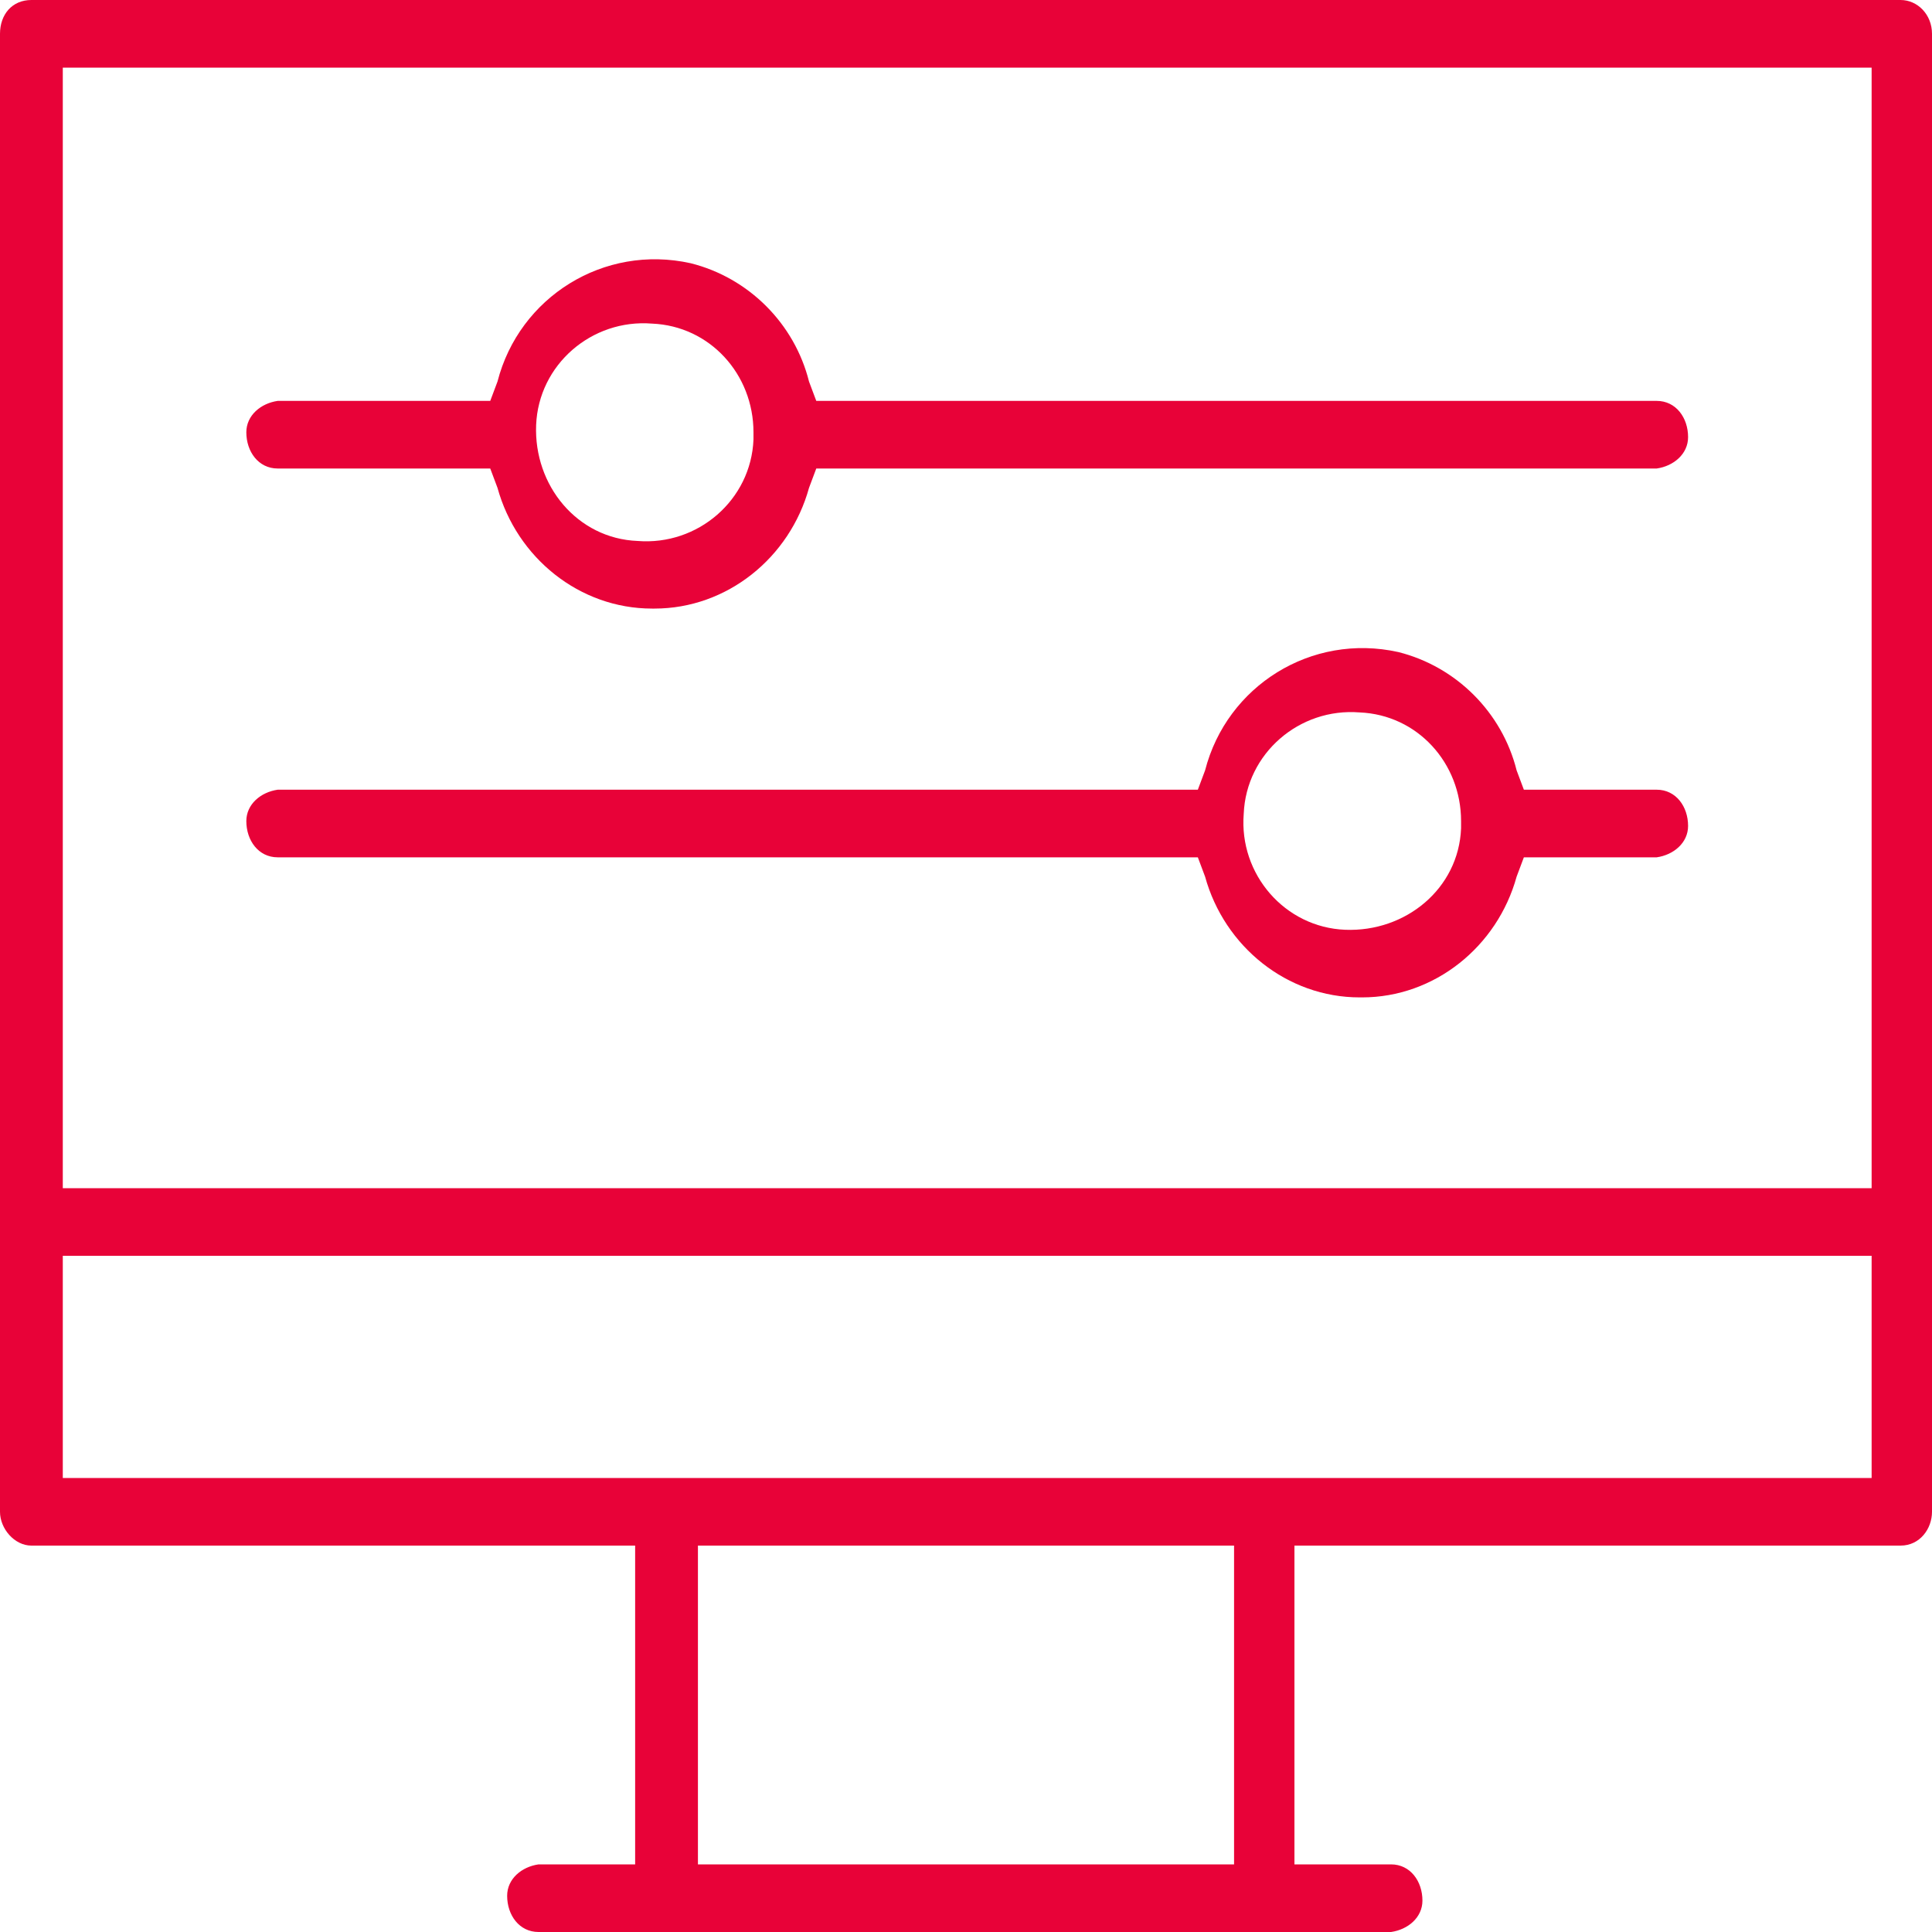 <?xml version="1.0" encoding="UTF-8"?>
<svg id="Icon_2" xmlns="http://www.w3.org/2000/svg" version="1.1" viewBox="0 0 80 80">
  <!-- Generator: Adobe Illustrator 29.8.1, SVG Export Plug-In . SVG Version: 2.1.1 Build 2)  -->
  <defs>
    <style>
      .st0 {
        fill: #e80238;
      }
    </style>
  </defs>
  <g id="Gruppe_3">
    <path id="Pfad_4" class="st0" d="M22.3,80c-.8,0-1.3-.7-1.3-1.5,0-.7.6-1.2,1.3-1.3h4v-13.2H1.3c-.7,0-1.3-.7-1.3-1.4V1.4C0,.6.5,0,1.3,0h77.4c.7,0,1.3.6,1.3,1.4v61.2c0,.7-.5,1.4-1.3,1.4h-25.1v13.2h4c.8,0,1.3.7,1.3,1.5,0,.7-.6,1.2-1.3,1.3H22.3ZM28.9,77.2h22.2v-13.2h-22.2v13.2ZM2.6,61.2h74.9v-9.2H2.6v9.2ZM2.6,49.2h74.9V2.8H2.6v46.4Z"/>
    <path id="Pfad_5" class="st0" d="M27,25.2c-3,0-5.6-2.1-6.4-5l-.3-.8h-8.8c-.8,0-1.3-.7-1.3-1.5,0-.7.6-1.2,1.3-1.3h8.8l.3-.8c.9-3.5,4.4-5.7,8-4.9,2.4.6,4.3,2.5,4.9,4.9l.3.8h34.8c.8,0,1.3.7,1.3,1.5,0,.7-.6,1.2-1.3,1.3h-34.8l-.3.8c-.8,2.9-3.4,5-6.4,5M27,13.4c-2.5-.2-4.7,1.7-4.8,4.2s1.7,4.7,4.2,4.8c2.5.2,4.7-1.7,4.8-4.2,0-.1,0-.2,0-.3,0-2.4-1.8-4.4-4.2-4.5"/>
    <path id="Pfad_6" class="st0" d="M56.3,41.3c-3,0-5.6-2.1-6.4-5l-.3-.8H11.5c-.8,0-1.3-.7-1.3-1.5,0-.7.6-1.2,1.3-1.3h38.1l.3-.8c.9-3.5,4.4-5.7,8-4.9,2.4.6,4.3,2.5,4.9,4.9l.3.8h5.5c.8,0,1.3.7,1.3,1.5,0,.7-.6,1.2-1.3,1.3h-5.5l-.3.8c-.8,2.9-3.4,5-6.4,5M56.3,29.5c-2.5-.2-4.7,1.7-4.8,4.2-.2,2.5,1.7,4.7,4.2,4.8s4.7-1.7,4.8-4.2c0-.1,0-.2,0-.3,0-2.4-1.8-4.4-4.2-4.5"/>
  </g>
</svg>